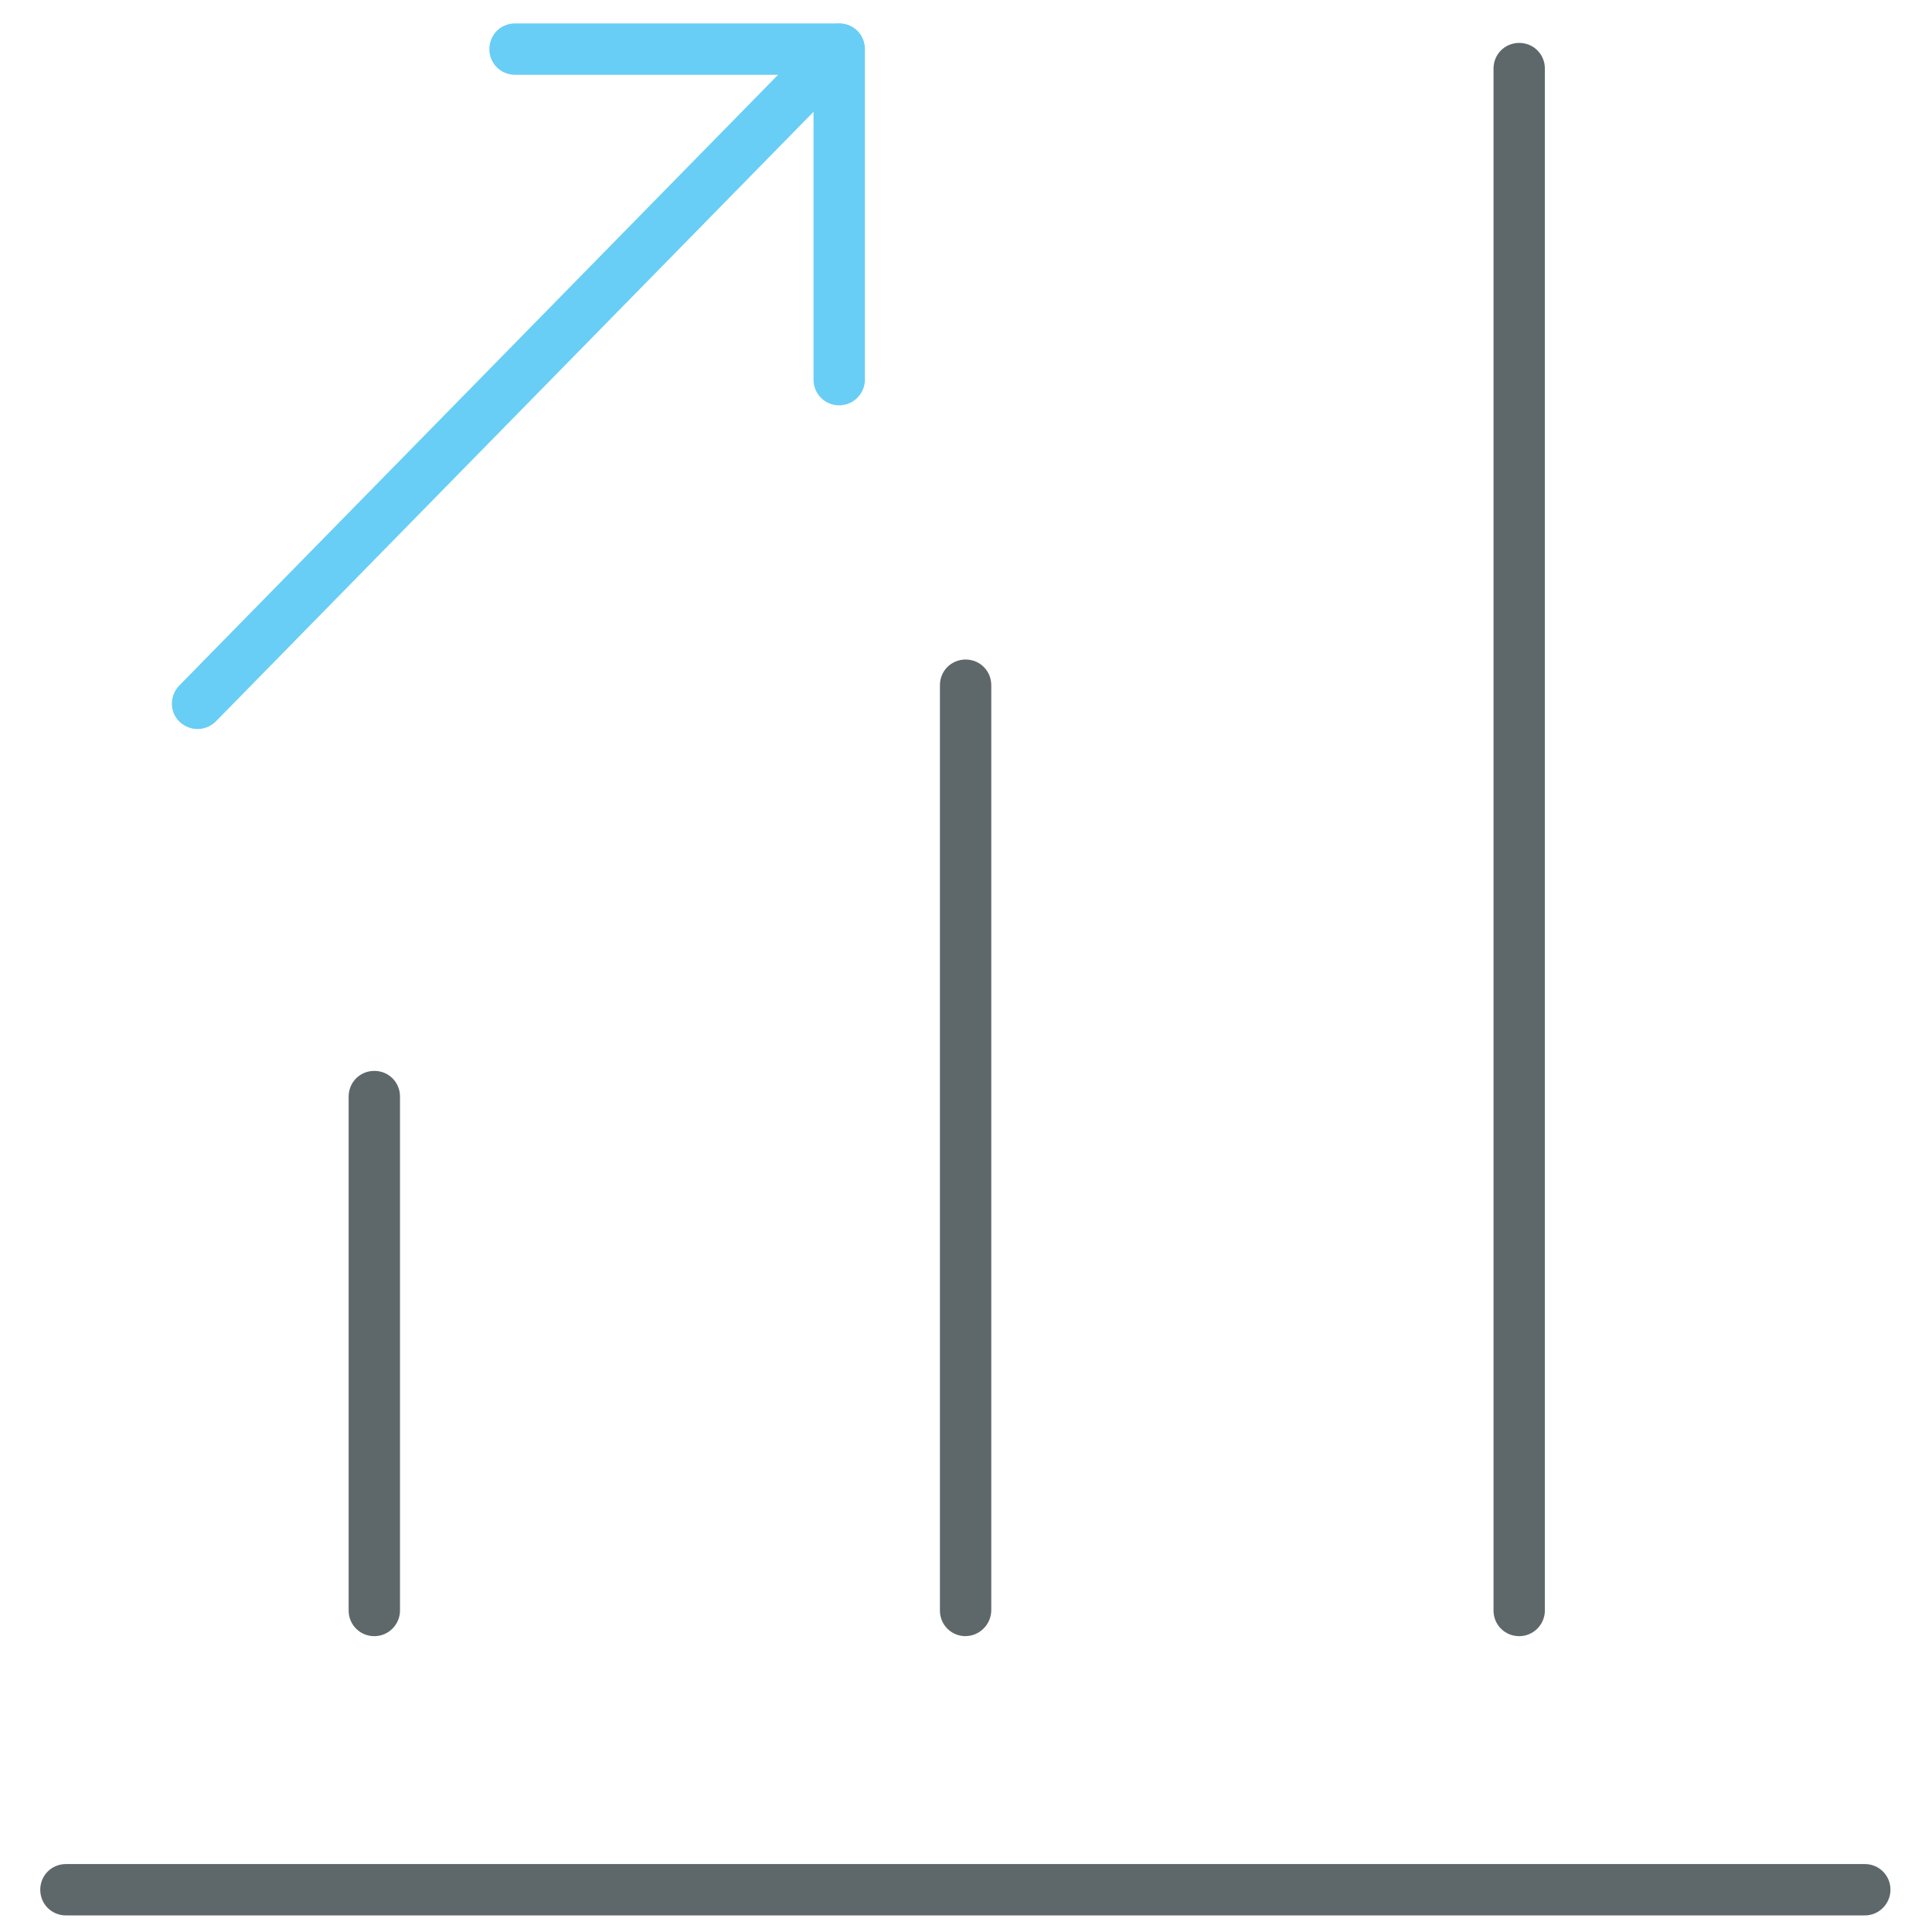 <!-- Generated by IcoMoon.io -->
<svg version="1.1" xmlns="http://www.w3.org/2000/svg" width="24" height="24" viewBox="0 0 24 24">
<title>progress</title>
<path fill="#68cef5" d="M2.456 9.056c-0.079 0-0.159-0.028-0.225-0.089-0.127-0.121-0.127-0.323-0.005-0.45l7.969-8.128c0.127-0.127 0.329-0.127 0.45-0.005 0.127 0.121 0.127 0.323 0.005 0.45l-7.969 8.128c-0.061 0.061-0.145 0.094-0.225 0.094z"></path>
<path fill="#68cef5" d="M10.425 5.035c-0.178 0-0.319-0.141-0.319-0.319v-3.787h-3.708c-0.178 0-0.319-0.141-0.319-0.319s0.141-0.319 0.319-0.319h4.027c0.178 0 0.319 0.14 0.319 0.319v4.106c0 0.173-0.141 0.319-0.319 0.319z"></path>
<path fill="#5e686b" d="M23.165 23.794h-22.346c-0.178 0-0.319-0.141-0.319-0.319s0.141-0.319 0.319-0.319h22.346c0.178 0 0.319 0.141 0.319 0.319 0 0.173-0.141 0.319-0.319 0.319z"></path>
<path fill="#5e686b" d="M18.872 20.325c-0.178 0-0.319-0.141-0.319-0.319v-19.154c0-0.178 0.141-0.319 0.319-0.319s0.319 0.141 0.319 0.319v19.154c0 0.173-0.141 0.319-0.319 0.319z"></path>
<path fill="#5e686b" d="M11.995 20.325c-0.178 0-0.319-0.141-0.319-0.319v-11.494c0-0.178 0.141-0.319 0.319-0.319s0.319 0.141 0.319 0.319v11.489c0 0.178-0.146 0.323-0.319 0.323z"></path>
<path fill="#5e686b" d="M4.65 20.325c-0.178 0-0.319-0.141-0.319-0.319v-6.384c0-0.178 0.141-0.319 0.319-0.319s0.319 0.141 0.319 0.319v6.384c0 0.173-0.141 0.319-0.319 0.319z"></path>
</svg>
